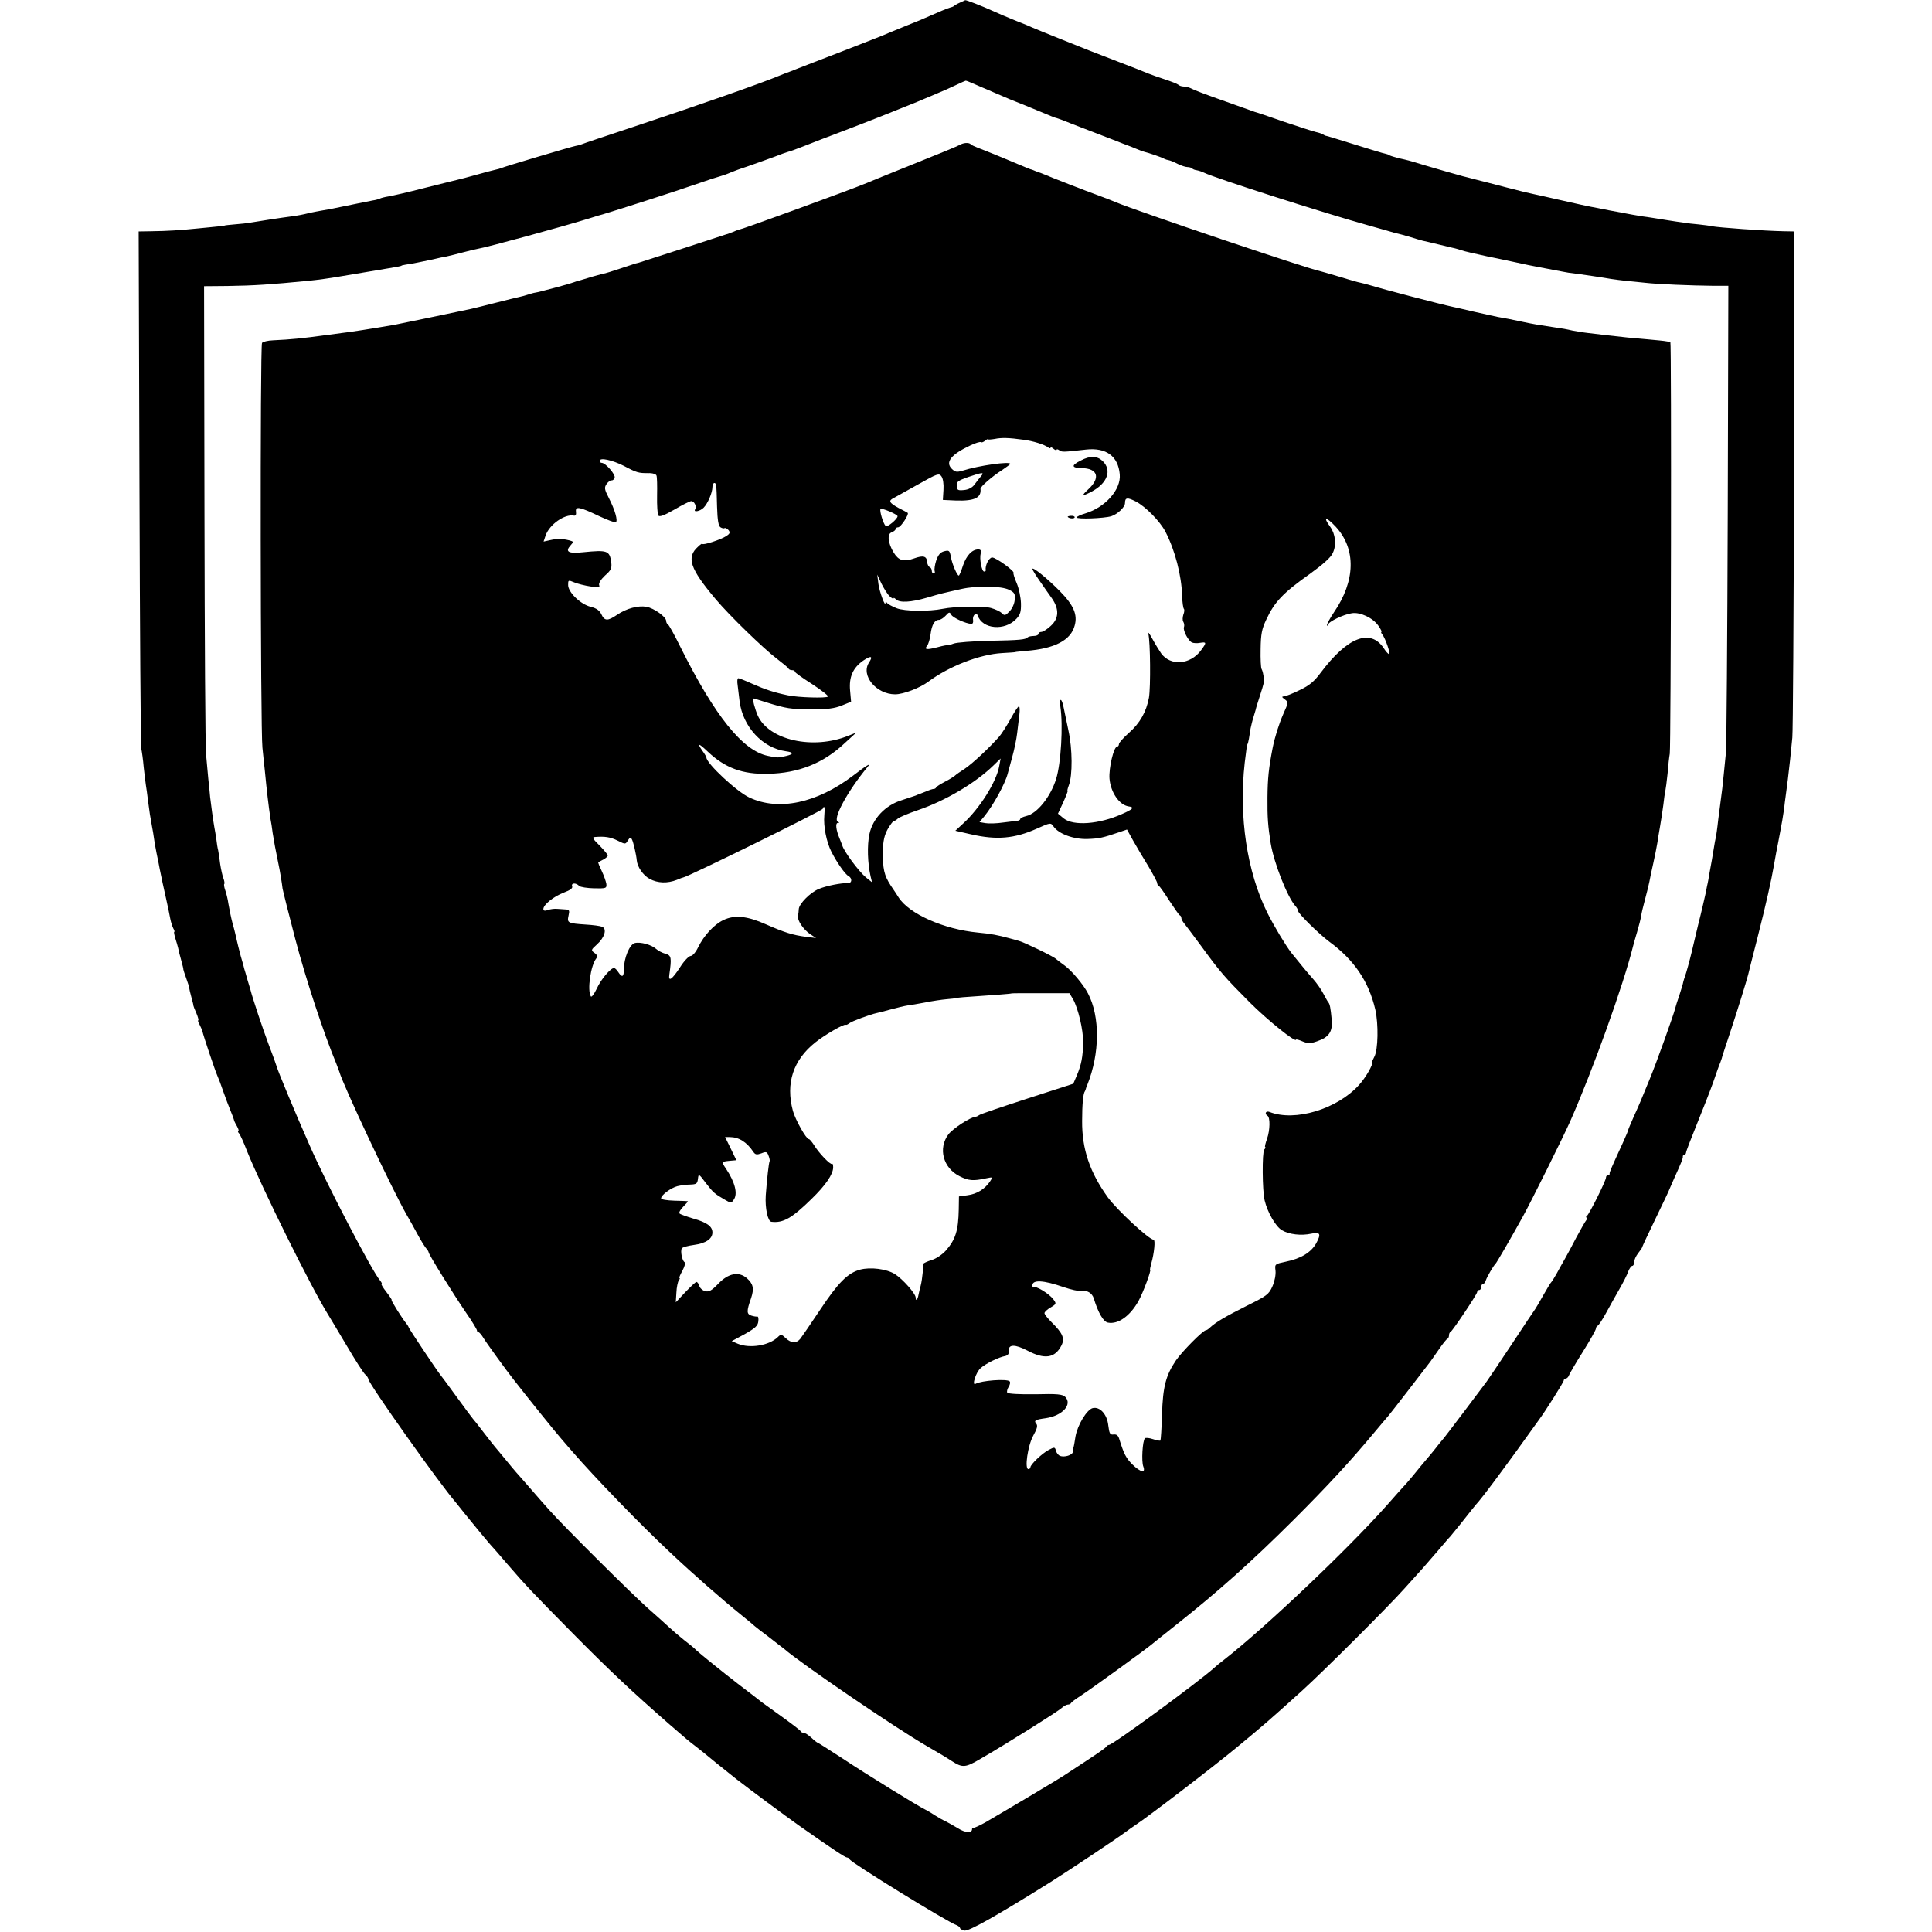 <?xml version="1.0" standalone="no"?>
<!DOCTYPE svg PUBLIC "-//W3C//DTD SVG 20010904//EN"
 "http://www.w3.org/TR/2001/REC-SVG-20010904/DTD/svg10.dtd">
<svg version="1.0" xmlns="http://www.w3.org/2000/svg"
 width="960pt" height="960pt" viewBox="0 0 960 960"
 preserveAspectRatio="xMidYMid meet">
<g transform="translate(0,960) scale(0.1,-0.1)"
fill="#000000" stroke="none">
<path d="M4770 9587 c-14 -6 -27 -14 -30 -17 -3 -3 -12 -6 -20 -8 -12 -3 -57
-22 -125 -52 -11 -5 -49 -21 -85 -35 -36 -15 -78 -32 -95 -39 -16 -8 -120 -48
-230 -91 -110 -42 -209 -81 -220 -85 -20 -8 -55 -22 -65 -25 -3 -1 -12 -5 -20
-8 -95 -40 -412 -151 -735 -258 -132 -44 -247 -82 -255 -86 -8 -3 -22 -7 -30
-8 -22 -4 -361 -105 -369 -110 -4 -2 -18 -6 -32 -9 -13 -3 -56 -14 -94 -25
-39 -11 -81 -22 -95 -25 -14 -3 -88 -22 -165 -41 -77 -20 -156 -38 -175 -41
-19 -3 -38 -8 -43 -11 -4 -2 -20 -7 -35 -9 -23 -4 -118 -24 -197 -40 -11 -2
-36 -7 -55 -10 -19 -3 -51 -9 -70 -14 -19 -5 -55 -12 -80 -15 -55 -7 -164 -24
-205 -31 -16 -3 -52 -7 -80 -9 -27 -2 -50 -5 -50 -6 0 -1 -13 -3 -30 -4 -16
-2 -62 -6 -101 -10 -89 -9 -152 -13 -232 -14 l-63 -1 4 -1272 c2 -700 6 -1284
9 -1298 3 -14 9 -55 12 -92 4 -37 9 -77 11 -90 2 -13 7 -45 10 -73 8 -63 11
-81 20 -130 4 -22 9 -49 10 -60 1 -11 7 -45 13 -75 6 -30 14 -66 16 -80 9 -45
17 -82 32 -149 8 -36 17 -79 20 -96 3 -16 10 -38 15 -48 5 -9 8 -17 5 -17 -3
0 0 -15 5 -32 6 -18 12 -40 14 -48 1 -8 8 -35 15 -60 7 -25 12 -46 11 -47 0
-2 6 -21 14 -43 8 -22 15 -44 15 -48 0 -4 5 -25 11 -47 6 -22 11 -41 10 -42 0
-2 6 -18 15 -38 8 -19 12 -35 9 -35 -3 0 0 -10 7 -22 6 -13 13 -27 14 -33 3
-17 64 -199 74 -220 5 -11 19 -47 30 -80 12 -33 25 -69 30 -80 10 -24 23 -58
24 -65 1 -3 7 -15 14 -27 7 -13 10 -23 6 -23 -3 0 -2 -6 4 -12 6 -7 24 -47 40
-89 71 -177 318 -676 401 -809 5 -8 46 -76 91 -152 44 -75 87 -142 95 -148 8
-7 15 -17 15 -22 0 -21 351 -517 436 -615 10 -12 30 -37 44 -55 26 -33 130
-159 140 -168 3 -3 32 -36 65 -75 100 -116 123 -140 335 -355 184 -186 291
-286 475 -447 85 -74 98 -85 135 -113 18 -14 38 -30 44 -35 10 -9 84 -69 156
-126 59 -46 250 -188 310 -230 168 -118 230 -159 239 -159 5 0 11 -4 13 -9 6
-16 486 -312 531 -327 9 -4 17 -10 17 -14 0 -4 9 -10 21 -13 21 -6 162 74 429
241 98 62 328 215 376 251 12 9 32 23 44 31 67 44 393 294 510 391 134 111
156 130 320 278 107 97 425 414 510 509 36 40 76 85 90 100 14 16 46 53 72 83
25 29 54 64 65 75 10 12 30 37 45 55 48 61 83 105 96 119 28 33 95 123 191
255 55 77 104 145 108 150 28 37 123 187 123 195 0 5 5 10 10 10 6 0 14 8 17
18 4 9 35 63 70 118 35 56 63 106 63 112 0 6 4 12 8 14 5 1 24 30 42 63 18 33
48 87 67 120 19 33 39 72 44 88 6 15 15 27 20 27 5 0 9 8 9 19 0 10 9 30 20
44 11 14 20 27 20 30 0 2 30 67 67 143 37 77 68 141 68 144 1 3 12 28 24 55
37 81 44 100 43 108 -1 4 2 7 6 7 5 0 9 6 10 13 0 6 24 68 52 137 28 69 65
163 82 210 16 47 32 92 36 100 3 8 6 17 7 20 0 3 19 61 42 130 36 108 81 254
89 285 1 6 23 91 48 190 42 165 68 282 80 352 9 53 16 88 21 113 3 14 7 37 10
53 3 15 8 42 11 60 3 17 7 43 9 57 1 14 6 50 10 80 8 58 9 68 20 165 3 33 8
83 11 110 3 28 7 605 8 1283 l1 1232 -55 1 c-95 2 -320 18 -355 25 -11 3 -40
6 -65 9 -25 2 -59 6 -75 9 -17 2 -50 7 -75 11 -25 4 -58 9 -75 12 -16 3 -41 6
-55 8 -22 3 -52 9 -165 30 -16 3 -41 8 -55 11 -41 7 -109 22 -205 44 -49 11
-100 23 -112 25 -37 8 -54 12 -143 35 -47 12 -92 24 -100 26 -8 2 -33 8 -55
14 -22 6 -47 12 -55 14 -48 13 -134 38 -195 56 -78 24 -76 23 -125 34 -19 5
-39 11 -45 14 -5 4 -15 7 -20 8 -9 1 -77 22 -270 82 -11 3 -22 6 -25 7 -3 0
-10 3 -16 7 -6 4 -21 9 -35 12 -13 3 -85 26 -159 51 -74 26 -139 48 -145 49
-5 2 -17 6 -25 9 -8 3 -49 17 -90 32 -145 51 -185 67 -202 76 -10 5 -26 9 -36
9 -10 0 -22 4 -27 9 -6 5 -35 16 -65 26 -30 10 -68 23 -85 30 -16 7 -79 32
-140 55 -60 23 -130 50 -155 60 -25 10 -92 37 -150 60 -58 23 -118 48 -135 55
-16 8 -55 23 -85 35 -30 12 -79 33 -110 47 -48 22 -130 54 -134 52 0 0 -12 -6
-26 -12z m68 -403 c21 -9 52 -23 70 -30 17 -8 47 -20 65 -28 17 -8 68 -29 112
-46 44 -18 95 -39 114 -47 18 -8 39 -16 45 -18 6 -1 22 -7 36 -12 14 -6 63
-25 110 -43 84 -32 109 -42 153 -59 21 -9 57 -22 67 -26 3 -1 19 -7 35 -14 17
-7 35 -14 40 -15 18 -4 90 -28 100 -35 6 -3 15 -6 22 -7 7 -1 27 -9 44 -18 18
-9 40 -16 49 -16 9 0 20 -3 24 -7 3 -4 14 -8 23 -9 10 -2 26 -7 38 -13 53 -26
592 -199 815 -261 63 -18 122 -34 130 -37 8 -2 16 -4 17 -4 2 0 26 -7 55 -15
28 -9 59 -18 67 -20 9 -2 45 -10 81 -19 35 -9 71 -17 80 -19 8 -2 22 -6 30 -9
13 -5 71 -18 135 -32 11 -2 65 -13 120 -25 55 -12 111 -24 125 -26 14 -3 49
-9 79 -15 30 -6 64 -12 75 -14 58 -7 185 -26 211 -31 11 -2 43 -6 70 -9 28 -3
73 -7 100 -10 59 -7 229 -14 337 -15 l76 0 -3 -1132 c-2 -623 -6 -1158 -9
-1188 -3 -30 -8 -80 -11 -110 -5 -53 -7 -69 -21 -175 -4 -27 -8 -63 -10 -80
-2 -16 -5 -39 -7 -50 -3 -11 -8 -40 -12 -65 -8 -49 -9 -55 -21 -120 -4 -25 -8
-47 -9 -50 -1 -3 -5 -23 -9 -45 -5 -22 -21 -94 -38 -160 -16 -66 -30 -127 -32
-135 -11 -46 -28 -107 -33 -120 -3 -8 -7 -21 -9 -29 -1 -8 -10 -37 -19 -65
-10 -28 -19 -58 -21 -66 -7 -30 -92 -268 -128 -355 -43 -104 -45 -111 -80
-188 -14 -32 -26 -60 -26 -63 0 -3 -12 -31 -26 -62 -57 -124 -67 -147 -66
-154 1 -5 -3 -8 -8 -8 -6 0 -10 -5 -10 -11 0 -16 -83 -182 -95 -191 -5 -4 -6
-8 -1 -8 5 0 4 -6 -2 -13 -5 -6 -28 -46 -50 -87 -21 -41 -48 -91 -59 -110 -11
-19 -29 -51 -39 -70 -11 -19 -22 -37 -25 -40 -4 -3 -21 -32 -40 -65 -18 -33
-37 -64 -41 -70 -4 -5 -58 -86 -120 -180 -62 -93 -116 -174 -121 -180 -4 -5
-53 -71 -109 -145 -56 -74 -106 -140 -112 -146 -6 -7 -21 -25 -33 -41 -12 -15
-33 -41 -48 -58 -14 -16 -36 -43 -48 -58 -12 -15 -33 -40 -47 -56 -14 -15 -59
-65 -100 -112 -193 -217 -597 -601 -805 -764 -21 -16 -43 -34 -49 -40 -81 -73
-507 -385 -525 -385 -5 0 -11 -4 -13 -8 -1 -5 -46 -36 -98 -70 -52 -34 -99
-65 -105 -69 -9 -8 -290 -175 -400 -239 -27 -15 -53 -27 -57 -26 -5 1 -8 -2
-8 -7 0 -21 -34 -19 -71 5 -22 13 -50 29 -62 35 -12 5 -35 18 -52 29 -16 11
-37 23 -45 27 -33 15 -302 181 -413 255 -66 43 -121 78 -123 78 -3 0 -17 11
-32 25 -15 14 -32 25 -39 25 -6 0 -13 3 -15 8 -1 4 -43 36 -93 72 -49 35 -94
68 -100 72 -9 8 -50 39 -118 91 -74 57 -194 154 -207 167 -8 9 -35 31 -60 50
-24 19 -59 49 -76 65 -18 17 -65 59 -106 95 -83 74 -421 410 -488 486 -25 28
-70 79 -100 114 -30 35 -60 68 -65 74 -6 6 -30 36 -55 66 -25 30 -47 57 -50
60 -3 3 -27 34 -55 70 -27 36 -52 67 -55 70 -3 3 -38 50 -78 105 -40 55 -78
107 -85 115 -19 24 -152 223 -156 234 -2 6 -8 15 -13 21 -18 21 -77 115 -72
115 3 0 -9 18 -26 40 -17 22 -28 40 -24 40 4 0 0 8 -8 18 -38 43 -270 488
-350 672 -73 165 -158 370 -163 390 -2 8 -20 58 -40 110 -28 74 -81 233 -90
270 -1 3 -7 25 -15 50 -7 25 -14 50 -16 55 -1 6 -9 35 -18 65 -8 30 -17 66
-20 80 -3 14 -11 50 -20 80 -8 30 -17 75 -21 99 -3 23 -11 54 -16 68 -5 14 -7
28 -5 30 3 3 1 16 -4 29 -5 13 -12 45 -16 71 -3 27 -8 57 -10 68 -3 11 -7 36
-9 55 -3 19 -7 46 -10 60 -6 34 -16 107 -21 150 -1 19 -6 60 -9 90 -3 30 -8
84 -11 120 -4 36 -7 574 -8 1196 l-2 1132 116 1 c132 2 210 7 405 26 42 4 106
13 146 20 35 6 209 35 244 41 39 6 70 12 70 14 0 1 9 3 20 5 30 4 84 15 135
26 25 6 56 13 70 15 14 3 50 12 80 20 30 8 64 16 75 18 40 6 425 111 550 150
54 17 55 17 70 21 80 24 367 116 455 147 63 22 122 41 131 43 8 2 32 10 52 19
21 8 41 16 45 17 12 3 186 65 212 76 8 3 20 7 27 9 6 1 40 13 75 27 35 14 128
50 208 80 80 31 159 61 175 68 17 7 32 13 35 14 3 1 14 5 25 10 11 4 47 19 80
32 33 13 69 28 80 33 11 4 40 17 64 27 25 10 65 28 90 40 25 12 48 22 49 22 2
1 20 -6 40 -15z"/>
<path d="M4769 8880 c-8 -5 -112 -48 -230 -95 -117 -47 -223 -90 -234 -95 -44
-20 -619 -230 -629 -230 -3 0 -17 -5 -33 -12 -15 -6 -30 -12 -33 -12 -3 -1
-99 -32 -215 -70 -115 -37 -214 -69 -220 -71 -5 -1 -14 -4 -20 -5 -5 -2 -39
-13 -75 -25 -36 -12 -68 -22 -73 -23 -4 0 -33 -8 -65 -17 -31 -10 -61 -18 -67
-20 -5 -1 -17 -5 -25 -8 -8 -3 -42 -13 -75 -22 -33 -9 -69 -18 -80 -21 -11 -3
-27 -7 -35 -8 -8 -1 -25 -6 -37 -10 -12 -4 -30 -9 -40 -11 -10 -2 -63 -15
-118 -29 -55 -14 -111 -28 -125 -31 -74 -16 -359 -75 -380 -79 -98 -17 -231
-38 -264 -41 -21 -3 -55 -7 -75 -10 -116 -16 -175 -22 -264 -26 -26 -1 -51 -7
-55 -13 -10 -13 -8 -1925 2 -2011 3 -33 9 -85 12 -115 10 -103 18 -171 28
-239 3 -14 8 -46 11 -71 9 -55 12 -71 25 -135 6 -27 13 -66 16 -85 3 -19 7
-44 8 -55 4 -20 32 -132 63 -250 53 -202 142 -471 204 -620 6 -16 13 -34 15
-40 18 -66 266 -592 334 -710 13 -22 37 -65 53 -95 16 -30 36 -62 43 -71 8 -8
14 -19 14 -22 0 -10 123 -208 186 -300 30 -43 54 -83 54 -88 0 -5 4 -9 8 -9 4
0 15 -13 24 -28 13 -22 112 -159 150 -207 74 -95 207 -260 236 -293 20 -24 46
-53 57 -66 112 -129 335 -360 486 -501 108 -102 256 -232 354 -311 33 -26 62
-51 65 -54 3 -3 34 -27 70 -54 36 -28 69 -54 75 -58 86 -75 553 -393 710 -484
71 -41 91 -53 125 -75 53 -34 67 -33 143 12 135 78 382 234 401 251 11 10 25
18 32 18 7 0 14 3 16 8 2 4 23 20 48 36 51 33 327 233 350 253 8 7 65 52 125
100 206 163 371 310 585 523 167 167 277 286 393 425 33 39 66 79 76 90 13 15
161 207 209 270 4 6 23 33 42 60 19 28 38 52 43 53 4 2 7 10 7 17 0 7 3 15 8
17 10 5 132 187 132 198 0 6 5 10 10 10 6 0 10 7 10 15 0 8 4 15 9 15 5 0 11
8 14 18 6 18 38 73 48 82 6 6 73 121 136 235 41 74 200 394 236 475 112 254
264 676 312 870 2 8 11 40 20 70 9 30 18 66 20 80 2 14 9 43 15 65 19 74 21
80 26 105 2 14 11 54 19 90 8 36 17 81 20 100 3 19 9 58 14 85 5 28 12 75 16
105 3 30 8 62 10 70 2 8 7 47 11 85 3 39 8 84 11 100 6 42 9 2045 3 2046 -3 0
-12 2 -20 3 -8 2 -51 6 -95 10 -81 7 -115 10 -199 20 -25 3 -67 8 -93 11 -27
3 -61 9 -78 12 -35 8 -46 10 -101 18 -68 10 -97 15 -144 25 -25 5 -57 12 -72
15 -16 3 -40 7 -55 10 -16 3 -68 15 -118 26 -49 12 -97 22 -105 24 -58 12
-356 90 -406 106 -17 5 -41 11 -53 14 -12 2 -61 16 -109 31 -48 14 -91 27 -97
28 -67 14 -906 297 -1010 341 -16 7 -55 22 -85 33 -71 26 -238 91 -270 105
-14 6 -28 11 -32 12 -5 2 -10 4 -13 5 -3 1 -8 3 -12 5 -5 1 -19 6 -33 12 -68
29 -209 87 -237 97 -18 7 -36 15 -39 19 -10 10 -36 8 -55 -3z m316 -1465 c48
-6 105 -24 123 -38 6 -5 12 -6 12 -2 0 4 7 2 15 -5 8 -7 15 -9 15 -5 0 4 6 3
13 -2 12 -10 19 -10 133 3 100 11 160 -32 168 -123 7 -76 -72 -164 -171 -194
-24 -7 -43 -16 -43 -20 0 -10 136 -5 172 6 31 10 68 45 68 65 0 28 11 30 54 8
48 -25 120 -98 147 -150 48 -93 80 -217 83 -320 1 -32 5 -60 9 -64 3 -3 2 -16
-3 -28 -4 -13 -5 -29 0 -36 4 -7 6 -19 3 -26 -6 -16 22 -70 41 -77 8 -3 26 -4
40 -1 32 5 32 1 4 -37 -53 -72 -151 -80 -198 -16 -8 12 -28 43 -43 71 -15 28
-25 40 -21 27 10 -39 12 -265 3 -318 -13 -70 -45 -127 -100 -175 -27 -24 -49
-49 -49 -55 0 -7 -4 -13 -9 -13 -17 0 -42 -107 -38 -159 6 -69 49 -131 95
-138 31 -4 22 -14 -33 -38 -114 -51 -241 -60 -289 -22 l-29 24 26 56 c14 31
24 57 22 57 -3 0 0 12 6 28 19 50 18 181 -2 272 -10 47 -21 99 -24 115 -9 48
-23 50 -16 3 14 -93 3 -281 -21 -358 -28 -90 -95 -173 -149 -185 -16 -4 -29
-10 -29 -14 0 -4 -6 -8 -12 -9 -7 -1 -40 -5 -73 -9 -33 -5 -73 -6 -89 -3 l-29
5 25 30 c43 53 102 160 115 210 2 6 11 42 22 81 11 39 22 93 25 120 3 27 8 68
11 92 3 23 2 42 -2 42 -5 0 -23 -28 -42 -63 -19 -34 -44 -73 -55 -86 -51 -58
-134 -135 -171 -160 -22 -14 -45 -30 -51 -36 -6 -5 -28 -19 -50 -30 -21 -11
-40 -23 -42 -27 -2 -5 -7 -8 -12 -8 -5 0 -21 -5 -37 -12 -15 -6 -30 -12 -33
-13 -3 -1 -12 -4 -20 -8 -8 -3 -39 -13 -69 -23 -82 -25 -145 -92 -161 -169
-12 -56 -9 -145 6 -210 l7 -29 -30 24 c-36 30 -111 131 -118 160 -1 3 -7 17
-13 33 -18 43 -22 77 -9 78 9 0 9 2 1 5 -29 12 46 151 146 272 21 24 -2 11
-71 -42 -180 -137 -370 -177 -515 -109 -62 28 -214 170 -214 199 0 3 -9 19
-21 35 -27 39 -17 37 28 -6 86 -81 172 -113 299 -110 151 3 275 52 381 152
l58 53 -40 -16 c-175 -71 -395 -22 -450 101 -13 30 -28 85 -23 85 2 0 32 -9
66 -20 100 -31 120 -34 227 -35 75 0 112 5 147 19 l47 19 -5 56 c-6 67 14 113
66 149 39 26 49 22 28 -10 -42 -64 36 -158 130 -158 41 0 124 32 165 63 102
76 255 136 367 142 36 2 65 4 65 5 0 1 25 3 55 6 141 11 221 53 240 126 15 54
-5 101 -74 171 -59 60 -136 123 -136 110 0 -5 16 -31 35 -58 19 -28 47 -67 61
-87 38 -54 36 -101 -5 -138 -18 -17 -39 -30 -47 -30 -8 0 -14 -4 -14 -10 0 -5
-11 -10 -23 -10 -13 0 -27 -3 -31 -7 -11 -11 -35 -14 -191 -17 -82 -2 -162 -8
-177 -14 -16 -6 -28 -10 -28 -8 0 2 -23 -2 -52 -10 -55 -14 -67 -12 -51 8 6 7
14 33 17 57 6 47 20 71 42 71 7 0 22 9 33 21 17 19 20 19 28 4 9 -15 72 -44
100 -45 7 0 10 9 8 20 -4 21 16 41 23 22 23 -69 135 -78 192 -17 20 21 24 36
23 78 -1 29 -10 73 -21 99 -11 25 -18 48 -16 51 8 8 -87 77 -106 77 -16 0 -36
-41 -32 -62 1 -5 -2 -8 -8 -8 -12 0 -24 64 -17 90 4 14 0 20 -12 20 -31 0 -59
-30 -76 -80 -9 -28 -18 -50 -21 -50 -8 0 -33 57 -39 92 -6 33 -9 35 -33 29
-20 -5 -30 -18 -40 -46 -7 -21 -10 -45 -8 -52 3 -7 1 -13 -4 -13 -6 0 -10 6
-10 14 0 8 -5 16 -10 18 -6 2 -12 13 -13 25 -2 30 -19 35 -66 18 -51 -18 -76
-10 -100 29 -29 47 -34 94 -10 101 10 4 19 11 19 16 0 5 6 9 13 9 13 0 56 66
47 72 -3 2 -23 13 -45 24 -46 25 -52 36 -25 49 10 6 65 36 122 68 96 54 104
57 116 40 8 -11 12 -38 10 -68 l-3 -49 65 -3 c93 -3 127 14 122 58 -2 10 61
64 107 93 22 15 41 29 41 31 0 14 -156 -8 -238 -34 -28 -8 -36 -7 -53 10 -33
33 -3 71 93 116 25 12 49 19 52 16 3 -3 12 0 21 7 8 7 15 10 15 7 0 -2 15 -1
33 2 33 7 71 6 142 -4z m-1985 -130 c64 -34 73 -36 121 -36 21 1 39 -5 41 -12
3 -6 4 -51 3 -99 -1 -48 2 -93 6 -99 5 -9 28 -1 80 29 39 23 77 42 84 42 15 0
28 -27 19 -41 -10 -16 24 -10 42 8 21 21 44 75 44 103 0 22 15 28 19 8 1 -7 3
-55 4 -106 2 -67 7 -96 17 -102 8 -5 17 -7 21 -4 4 2 12 -3 19 -10 9 -12 7
-18 -12 -30 -27 -18 -118 -47 -118 -38 0 3 -10 -3 -21 -14 -60 -53 -41 -109
87 -261 68 -81 237 -245 304 -296 30 -23 57 -45 58 -49 2 -5 10 -8 18 -8 8 0
14 -3 14 -8 0 -4 38 -31 85 -61 46 -30 82 -58 79 -62 -5 -9 -149 -5 -199 6
-68 14 -113 29 -174 56 -35 16 -68 29 -72 29 -5 0 -7 -15 -4 -32 2 -18 7 -55
10 -83 16 -126 114 -232 230 -248 38 -5 40 -14 3 -23 -41 -10 -44 -10 -92 0
-125 25 -264 198 -435 541 -30 61 -58 112 -63 113 -4 2 -8 10 -8 17 0 20 -60
63 -98 70 -42 7 -99 -8 -146 -40 -47 -32 -62 -31 -78 3 -9 19 -25 30 -53 37
-50 12 -112 72 -112 108 0 25 0 26 31 13 17 -7 53 -16 80 -20 41 -6 48 -5 43
7 -3 9 8 27 29 47 31 27 35 37 31 67 -8 57 -19 61 -139 49 -73 -8 -92 2 -63
34 16 18 16 19 -6 25 -36 9 -61 9 -96 1 l-32 -7 10 30 c19 55 95 108 140 99 9
-2 13 5 11 19 -4 29 18 25 116 -22 41 -19 78 -33 82 -30 11 7 -4 61 -35 121
-22 43 -23 51 -11 69 8 11 19 19 24 18 6 -1 13 4 16 13 6 15 -45 74 -64 74 -6
0 -10 5 -10 10 0 18 62 4 120 -25z m1774 -52 c-8 -10 -23 -28 -32 -41 -11 -15
-30 -25 -52 -27 -31 -3 -35 0 -36 21 -2 20 7 26 55 43 73 25 85 26 65 4z
m-414 -198 c0 -14 -52 -57 -59 -49 -13 14 -31 75 -26 85 5 7 85 -27 85 -36z
m2177 -52 c102 -110 99 -269 -9 -426 -22 -33 -37 -61 -34 -65 3 -3 6 -1 6 5 0
13 75 50 117 56 41 7 105 -23 132 -62 12 -17 19 -31 15 -31 -3 0 -1 -6 5 -13
15 -19 42 -97 33 -97 -4 0 -16 13 -26 29 -67 100 -181 55 -313 -121 -32 -43
-56 -64 -105 -87 -34 -17 -70 -31 -78 -31 -12 -1 -11 -4 4 -15 19 -14 18 -16
-7 -72 -23 -53 -42 -114 -53 -168 -20 -103 -25 -151 -26 -248 -1 -100 3 -145
16 -227 16 -98 83 -267 122 -311 8 -8 14 -20 14 -25 0 -13 104 -115 155 -153
124 -91 196 -197 229 -338 16 -72 14 -199 -5 -234 -7 -13 -12 -25 -11 -27 7
-9 -32 -77 -65 -113 -108 -120 -319 -184 -445 -134 -18 7 -26 -9 -10 -19 14
-8 13 -71 -2 -114 -8 -23 -13 -42 -9 -42 3 0 1 -6 -5 -12 -11 -14 -10 -204 2
-253 14 -59 55 -130 86 -148 36 -21 95 -28 146 -17 44 10 50 -1 24 -48 -25
-45 -76 -76 -150 -91 -56 -12 -56 -12 -52 -45 2 -20 -4 -52 -15 -77 -18 -41
-28 -48 -129 -98 -103 -52 -152 -80 -182 -108 -7 -7 -16 -13 -20 -13 -14 0
-119 -106 -149 -150 -50 -74 -65 -131 -69 -269 -2 -68 -6 -126 -8 -129 -3 -2
-20 1 -37 7 -18 6 -36 8 -40 4 -12 -12 -18 -115 -8 -140 13 -35 -14 -29 -54
10 -32 32 -42 52 -64 122 -6 22 -14 29 -30 27 -17 -2 -21 4 -26 45 -6 56 -42
95 -78 86 -29 -8 -75 -84 -85 -141 -4 -26 -8 -50 -10 -54 -1 -5 -2 -14 -3 -22
-1 -16 -42 -29 -64 -20 -8 3 -17 14 -20 25 -5 19 -7 20 -37 4 -32 -17 -90 -72
-90 -86 0 -5 -5 -9 -10 -9 -20 0 -3 117 24 166 20 36 23 50 15 60 -13 15 -5
20 47 27 83 12 134 68 97 106 -14 13 -38 16 -149 13 -77 -1 -135 2 -139 8 -3
5 0 18 7 29 7 11 9 23 5 27 -13 14 -142 4 -169 -12 -21 -13 1 58 25 78 24 22
91 55 122 60 13 3 19 11 18 25 -4 34 31 34 92 2 85 -45 137 -38 169 25 18 35
7 61 -49 116 -19 19 -35 39 -35 45 0 6 14 19 30 28 30 18 30 19 13 42 -21 27
-87 68 -97 58 -3 -3 -6 1 -6 10 0 29 55 26 153 -8 38 -13 78 -22 89 -20 28 6
55 -10 63 -37 22 -72 48 -116 70 -120 51 -10 111 33 153 109 23 42 64 153 57
153 -2 0 1 15 6 33 14 49 21 117 11 117 -22 0 -180 146 -227 210 -90 125 -129
240 -128 380 0 81 5 137 14 148 1 1 2 5 4 10 1 4 4 14 8 22 62 155 64 338 3
454 -22 43 -80 112 -114 137 -18 13 -39 29 -46 35 -12 12 -162 84 -181 88 -5
2 -28 8 -50 14 -55 15 -90 22 -155 28 -170 16 -343 93 -395 175 -5 9 -23 35
-39 59 -33 51 -40 82 -39 173 1 49 8 78 24 107 13 22 26 40 30 40 4 0 14 6 21
13 7 6 51 25 98 41 136 46 287 135 377 223 l35 34 -7 -38 c-14 -79 -98 -211
-178 -284 l-40 -37 79 -18 c127 -29 215 -21 325 28 69 31 70 31 84 11 26 -37
100 -64 168 -62 59 2 77 6 159 34 l38 13 31 -56 c18 -32 52 -89 76 -128 23
-39 43 -76 43 -82 0 -5 3 -12 8 -14 4 -1 27 -34 52 -73 25 -38 48 -71 52 -73
5 -2 8 -8 8 -13 0 -6 5 -15 10 -22 6 -7 45 -59 88 -117 98 -134 115 -153 242
-281 88 -88 230 -202 230 -185 0 3 15 -1 33 -9 27 -11 38 -11 72 1 59 20 78
48 72 109 -5 55 -9 77 -17 85 -3 3 -13 22 -24 42 -10 20 -33 53 -50 72 -31 35
-64 75 -109 131 -28 36 -86 132 -120 200 -101 204 -142 477 -112 745 9 75 11
88 14 93 2 1 4 13 7 27 2 14 6 36 8 50 3 14 9 40 15 58 5 18 10 34 11 37 1 6
4 17 26 85 10 30 17 59 16 63 -1 4 -3 15 -5 25 -1 9 -5 22 -8 27 -4 6 -6 51
-5 100 1 74 6 100 28 146 41 88 82 132 219 229 61 44 102 80 111 101 20 40 14
95 -12 131 -38 52 -21 52 27 1z m-2216 -346 c10 -10 19 -14 19 -10 0 4 5 2 12
-5 18 -18 74 -15 153 8 74 22 77 22 170 43 78 18 201 16 240 -4 26 -13 30 -20
27 -49 -1 -20 -13 -45 -26 -58 -20 -21 -25 -22 -38 -9 -8 9 -33 20 -54 26 -39
11 -181 8 -239 -4 -68 -14 -190 -13 -230 3 -22 9 -43 20 -47 26 -5 7 -8 7 -8
1 0 -26 -29 51 -35 92 l-6 48 21 -45 c12 -24 30 -53 41 -63z m-325 -1089 c-5
-52 10 -130 35 -180 27 -53 68 -112 85 -121 20 -11 18 -36 -3 -35 -32 1 -106
-13 -144 -29 -42 -17 -99 -74 -100 -101 0 -9 -2 -24 -4 -33 -4 -22 26 -67 61
-91 l29 -19 -50 6 c-67 9 -105 21 -199 62 -94 42 -156 48 -212 21 -46 -22 -96
-76 -125 -135 -12 -25 -28 -43 -37 -43 -10 -1 -33 -25 -52 -55 -41 -63 -60
-76 -54 -37 12 84 10 95 -20 103 -15 4 -36 15 -46 24 -23 21 -78 36 -106 29
-26 -7 -54 -75 -54 -131 0 -38 -9 -42 -28 -13 -7 11 -16 20 -21 20 -17 0 -65
-56 -86 -103 -13 -27 -26 -44 -29 -38 -19 30 -1 154 27 189 7 9 5 17 -9 27
-18 13 -18 15 12 42 39 35 51 78 26 88 -9 4 -46 9 -82 11 -88 6 -93 8 -85 44
6 26 4 30 -14 31 -12 1 -31 2 -43 3 -13 1 -33 -1 -45 -6 -16 -5 -23 -4 -23 5
0 22 52 63 102 82 32 12 45 22 41 31 -6 17 18 19 35 2 6 -6 39 -11 74 -12 60
-1 63 0 61 22 -2 12 -12 41 -23 64 -11 23 -19 42 -17 43 1 1 12 8 25 14 12 6
22 16 22 20 0 5 -19 27 -41 50 -34 33 -38 41 -23 42 48 4 77 0 113 -18 38 -19
39 -19 51 1 10 16 14 17 20 5 7 -12 22 -78 24 -104 3 -33 32 -75 64 -92 40
-22 89 -23 135 -5 16 7 30 12 32 12 17 0 690 331 693 341 8 21 12 6 8 -33z
m1236 -913 c25 -45 51 -152 50 -215 -1 -70 -9 -111 -31 -163 l-18 -42 -229
-74 c-126 -41 -233 -77 -239 -82 -5 -4 -13 -8 -18 -8 -27 -3 -110 -57 -134
-87 -53 -70 -27 -168 56 -209 44 -22 67 -24 131 -10 34 7 34 7 19 -16 -25 -37
-65 -62 -111 -68 l-43 -6 -1 -65 c-2 -105 -16 -149 -64 -204 -18 -20 -49 -41
-71 -47 -21 -7 -39 -15 -40 -18 0 -3 -2 -23 -4 -44 -2 -21 -6 -50 -10 -65 -4
-15 -9 -35 -11 -46 -4 -24 -14 -34 -14 -14 0 20 -64 92 -103 117 -42 26 -122
36 -174 22 -61 -17 -108 -64 -199 -201 -46 -69 -90 -133 -97 -142 -19 -24 -46
-23 -73 3 -21 20 -24 20 -39 5 -43 -42 -139 -58 -199 -33 l-30 13 65 35 c51
29 65 41 67 63 2 14 0 25 -5 24 -4 -1 -18 1 -30 5 -23 8 -24 21 -1 86 16 48
11 71 -20 99 -41 36 -93 26 -144 -28 -32 -33 -45 -40 -63 -36 -13 3 -27 15
-30 26 -3 11 -10 20 -14 20 -5 0 -29 -23 -55 -50 l-48 -51 3 48 c1 26 7 54 12
61 5 6 7 12 3 12 -3 0 4 16 15 36 12 23 16 39 10 43 -12 8 -21 55 -13 68 4 6
31 13 60 17 59 8 92 30 92 62 0 30 -27 50 -95 69 -33 10 -64 21 -68 25 -5 4 3
19 18 34 14 14 25 27 23 27 -2 1 -32 2 -68 3 -36 1 -65 6 -65 11 -1 16 49 53
81 61 16 4 45 8 64 8 31 1 35 5 38 28 3 27 4 27 39 -20 37 -48 44 -54 96 -84
29 -17 31 -17 43 1 21 29 6 87 -38 153 -24 35 -23 36 17 40 l34 3 -28 58 -28
57 23 0 c45 0 84 -24 117 -73 10 -15 17 -16 40 -8 24 10 29 8 36 -12 5 -12 7
-25 5 -28 -4 -7 -13 -88 -19 -169 -4 -63 10 -129 28 -131 58 -7 101 17 199
113 71 69 108 123 108 158 0 13 -3 20 -6 17 -7 -7 -66 54 -91 96 -10 15 -20
27 -24 27 -13 0 -67 96 -79 140 -37 137 1 253 112 341 48 38 143 93 151 87 2
-2 10 2 18 8 12 10 105 44 134 50 6 1 37 9 70 18 33 9 71 18 85 20 14 2 53 8
88 15 34 7 82 14 105 16 23 2 42 4 42 5 0 1 18 3 40 5 148 10 240 17 242 19 1
1 66 1 144 1 l143 0 18 -30z"/>
<path d="M5371 7312 c-49 -24 -48 -37 3 -38 81 -1 96 -48 33 -106 -35 -32 -31
-36 15 -12 81 42 105 108 56 154 -27 25 -62 26 -107 2z"/>
<path d="M5306 7031 c9 -9 34 -9 34 -1 0 5 -9 8 -20 7 -10 -1 -17 -3 -14 -6z"/>
</g>
</svg>
